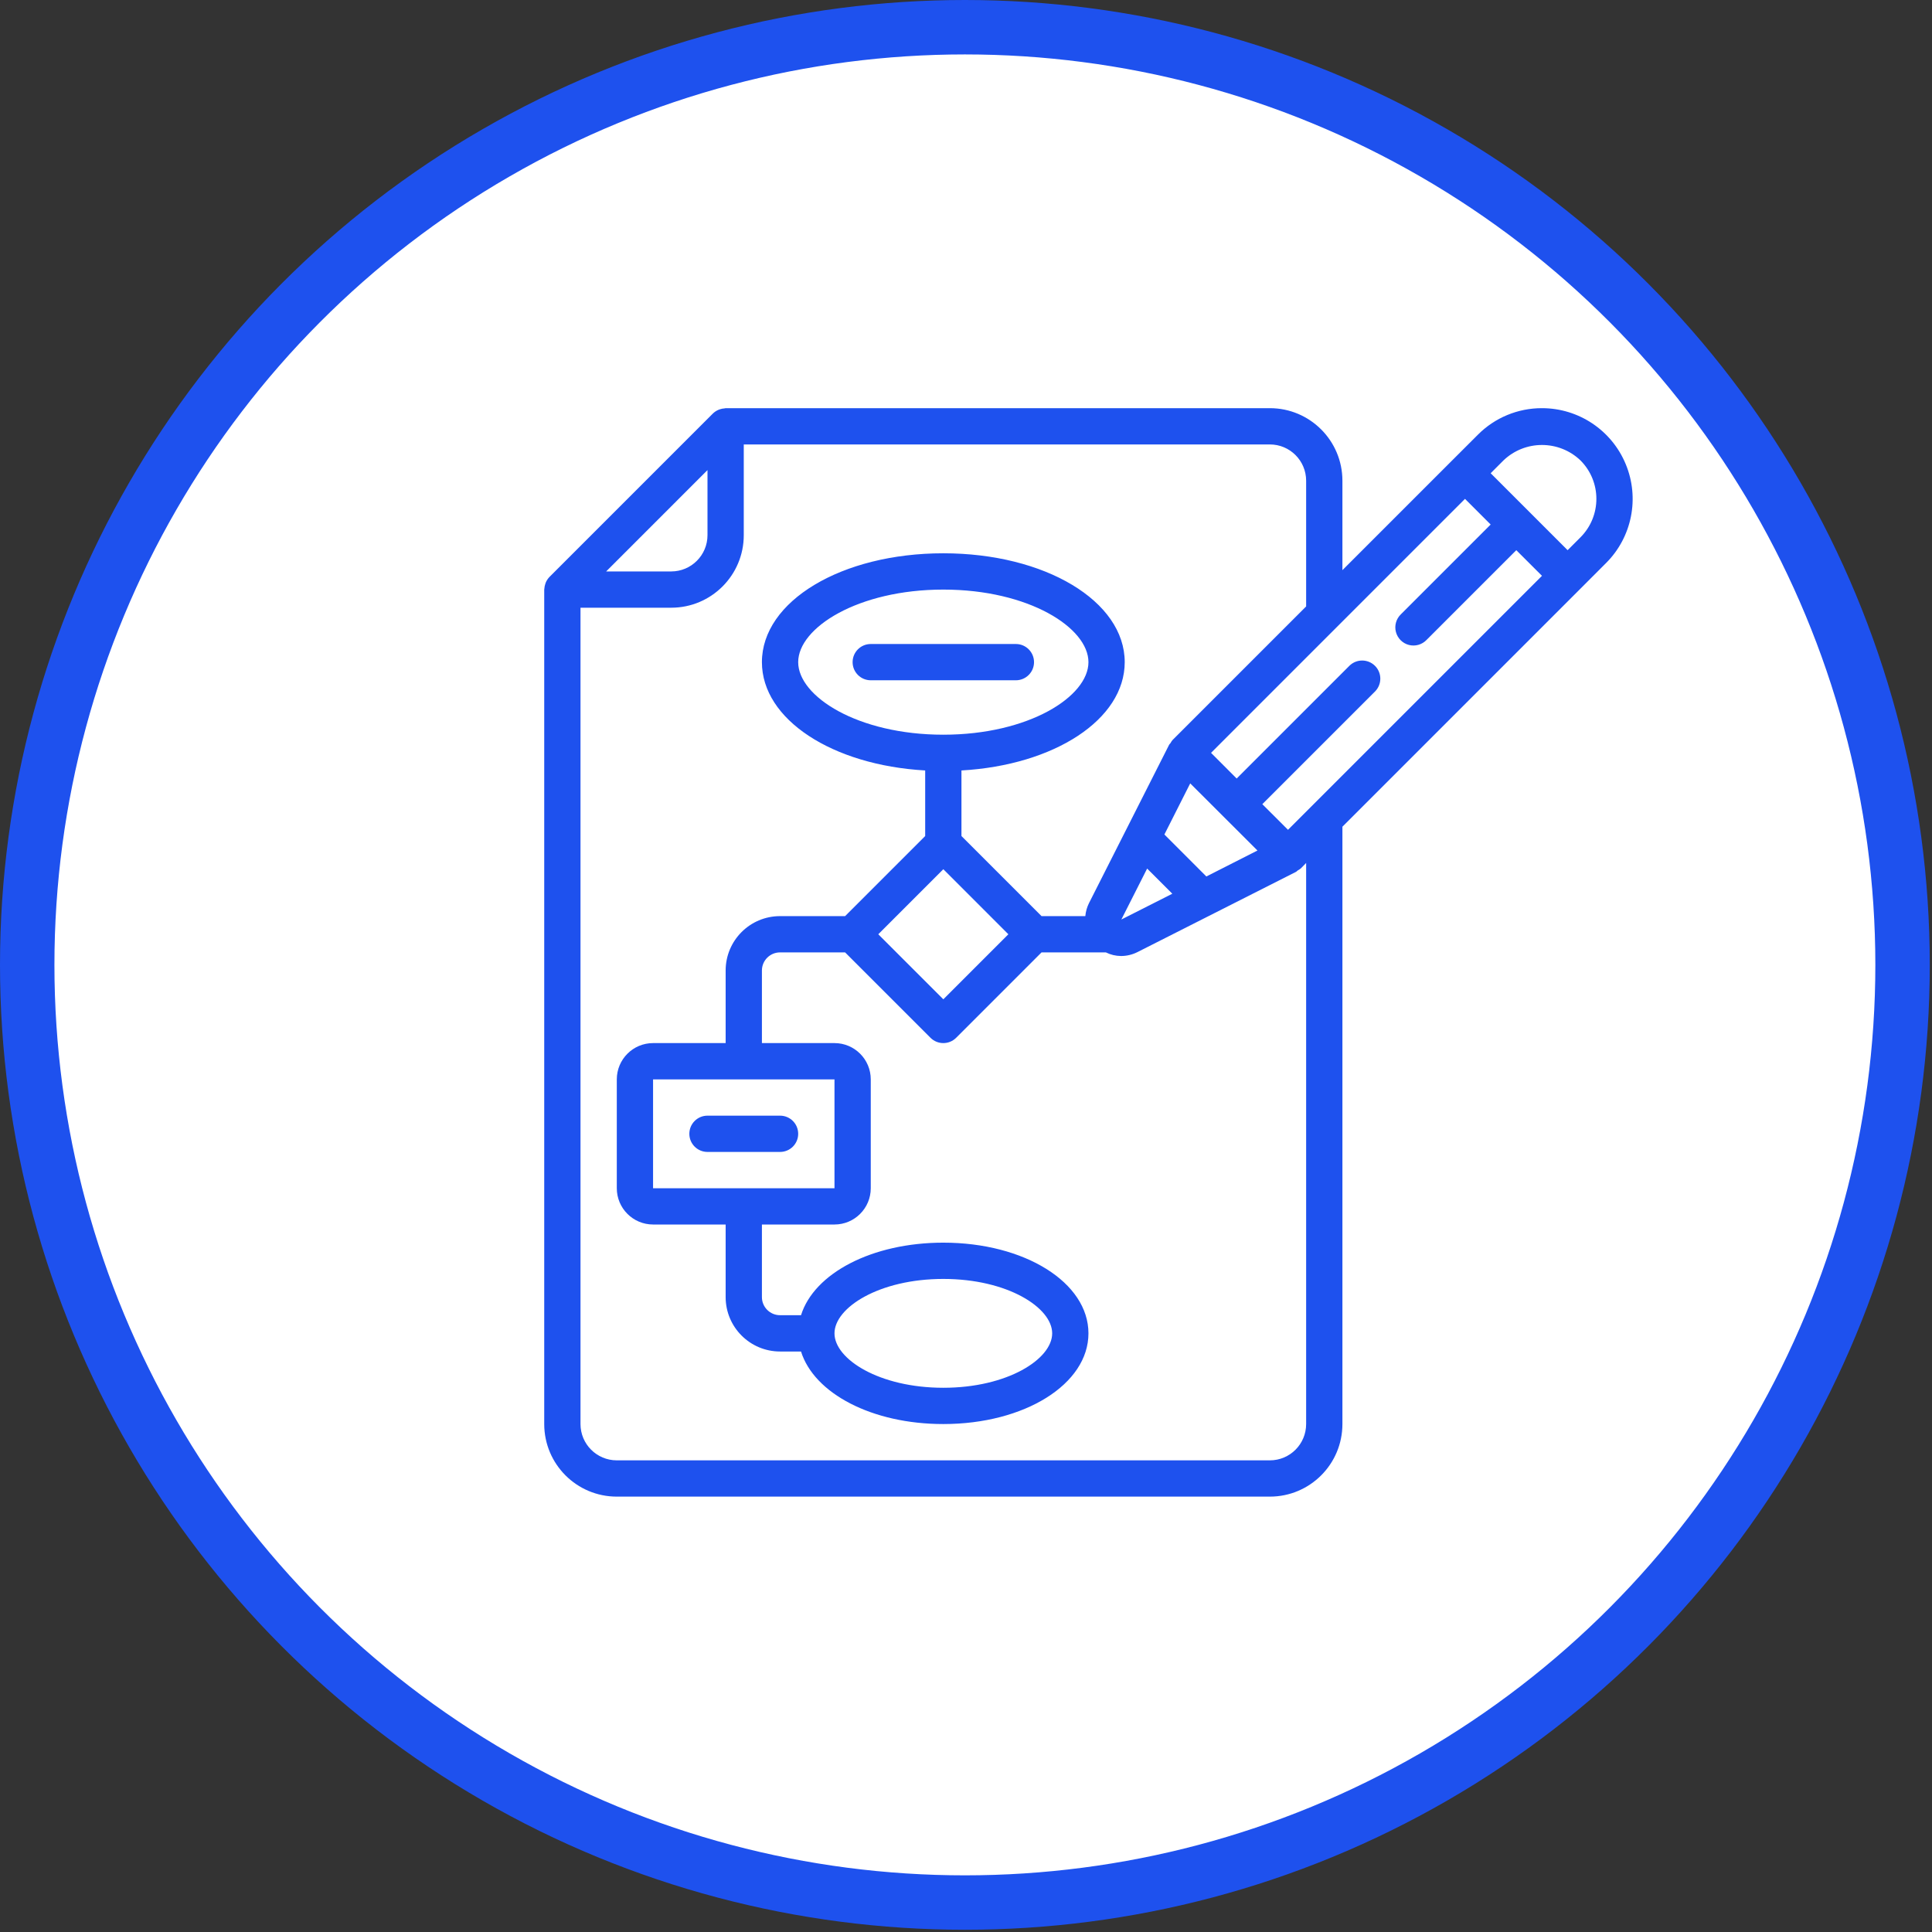 <svg xmlns="http://www.w3.org/2000/svg" width="71" height="71" viewBox="0 0 71 71" fill="none"><rect x="0" y="0" width="71" height="71" fill="#333333" stroke="none"/><circle cx="35.459" cy="35.459" r="34.459" fill="white" stroke="#1E51EE" stroke-width="2"></circle><g clip-path="url(#clip0_147_1290)"><path d="M56.667 15C55.782 14.998 54.934 15.349 54.31 15.977L53.367 16.919L49.333 20.953V17.667C49.333 16.194 48.139 15 46.667 15H26.667C26.653 15 26.641 15.007 26.627 15.008C26.567 15.012 26.508 15.023 26.451 15.043C26.431 15.05 26.411 15.058 26.391 15.066C26.318 15.099 26.252 15.144 26.195 15.2L20.195 21.2C20.14 21.257 20.095 21.323 20.062 21.395C20.053 21.415 20.047 21.437 20.04 21.457C20.021 21.513 20.009 21.571 20.005 21.63C20.007 21.64 20 21.652 20 21.667V52.333C20 53.806 21.194 55 22.667 55H46.667C48.139 55 49.333 53.806 49.333 52.333V30.381L58.081 21.633L59.023 20.69C59.977 19.737 60.261 18.303 59.745 17.058C59.23 15.812 58.014 15 56.667 15ZM26 17.276V19.667C26 20.403 25.403 21 24.667 21H22.276L26 17.276ZM48 52.333C48 53.07 47.403 53.667 46.667 53.667H22.667C21.93 53.667 21.333 53.07 21.333 52.333V22.333H24.667C26.14 22.333 27.333 21.14 27.333 19.667V16.333H46.667C47.403 16.333 48 16.93 48 17.667V22.286L43.091 27.195C43.06 27.232 43.034 27.271 43.012 27.313C42.999 27.333 42.977 27.345 42.967 27.366L40.019 33.191C39.945 33.34 39.9 33.501 39.885 33.667H38.276L35.333 30.724V28.314C38.747 28.119 41.333 26.441 41.333 24.334C41.333 22.091 38.404 20.333 34.667 20.333C30.929 20.333 28 22.091 28 24.334C28 26.441 30.586 28.119 34 28.314V30.724L31.057 33.667H28.667C27.562 33.667 26.667 34.562 26.667 35.667V38.333H24C23.264 38.333 22.667 38.93 22.667 39.667V43.667C22.667 44.403 23.264 45 24 45H26.667V47.667C26.667 48.771 27.562 49.667 28.667 49.667H29.437C29.918 51.206 32.042 52.333 34.667 52.333C37.657 52.333 40 50.867 40 49C40 47.133 37.657 45.667 34.667 45.667C32.042 45.667 29.918 46.794 29.437 48.333H28.667C28.298 48.333 28 48.035 28 47.667V45H30.667C31.403 45 32 44.403 32 43.667V39.667C32 38.93 31.403 38.333 30.667 38.333H28V35.667C28 35.298 28.298 35 28.667 35H31.057L34.195 38.138C34.456 38.398 34.878 38.398 35.138 38.138L38.276 35H40.64C40.813 35.086 41.002 35.131 41.195 35.133C41.409 35.133 41.619 35.082 41.809 34.985L47.634 32.037C47.655 32.026 47.667 32.004 47.687 31.991C47.729 31.969 47.769 31.943 47.805 31.913L48 31.714V52.333ZM41.209 33.792L42.157 31.919L43.082 32.844L41.209 33.792ZM44.333 32.21L42.791 30.667L43.74 28.789L46.211 31.256L44.333 32.21ZM34.667 27C31.523 27 29.333 25.595 29.333 24.334C29.333 23.072 31.523 21.667 34.667 21.667C37.81 21.667 40 23.072 40 24.334C40 25.595 37.81 27 34.667 27ZM34.667 31.943L37.057 34.334L34.667 36.724L32.276 34.334L34.667 31.943ZM24 43.667V39.667H30.667V43.667H24ZM30.667 49C30.667 48.054 32.309 47 34.667 47C37.024 47 38.667 48.054 38.667 49C38.667 49.946 37.024 51 34.667 51C32.309 51 30.667 49.946 30.667 49ZM47.333 30.495L46.39 29.553L50.539 25.404C50.791 25.142 50.788 24.727 50.531 24.47C50.273 24.212 49.858 24.209 49.596 24.461L45.447 28.61L44.505 27.667L53.838 18.333L54.781 19.276L51.481 22.576C51.307 22.744 51.238 22.991 51.299 23.224C51.36 23.457 51.542 23.64 51.775 23.701C52.008 23.762 52.256 23.692 52.423 23.519L55.723 20.219L56.667 21.161L47.333 30.495ZM58.081 19.747L57.609 20.219L54.781 17.391L55.253 16.919C56.044 16.164 57.289 16.164 58.081 16.919C58.861 17.7 58.861 18.966 58.081 19.747Z" fill="#1E51EE"></path><path d="M37.333 23.667H32C31.631 23.667 31.333 23.965 31.333 24.334C31.333 24.701 31.631 25 32 25H37.333C37.701 25 38 24.701 38 24.334C38 23.965 37.701 23.667 37.333 23.667Z" fill="#1E51EE"></path><path d="M28.666 41H26C25.631 41 25.333 41.298 25.333 41.667C25.333 42.035 25.631 42.333 26 42.333H28.666C29.035 42.333 29.333 42.035 29.333 41.667C29.333 41.298 29.035 41 28.666 41Z" fill="#1E51EE"></path></g><defs><clipPath id="clip0_147_1290"><rect width="40" height="40" fill="white" transform="translate(20 15)"></rect></clipPath></defs></svg>